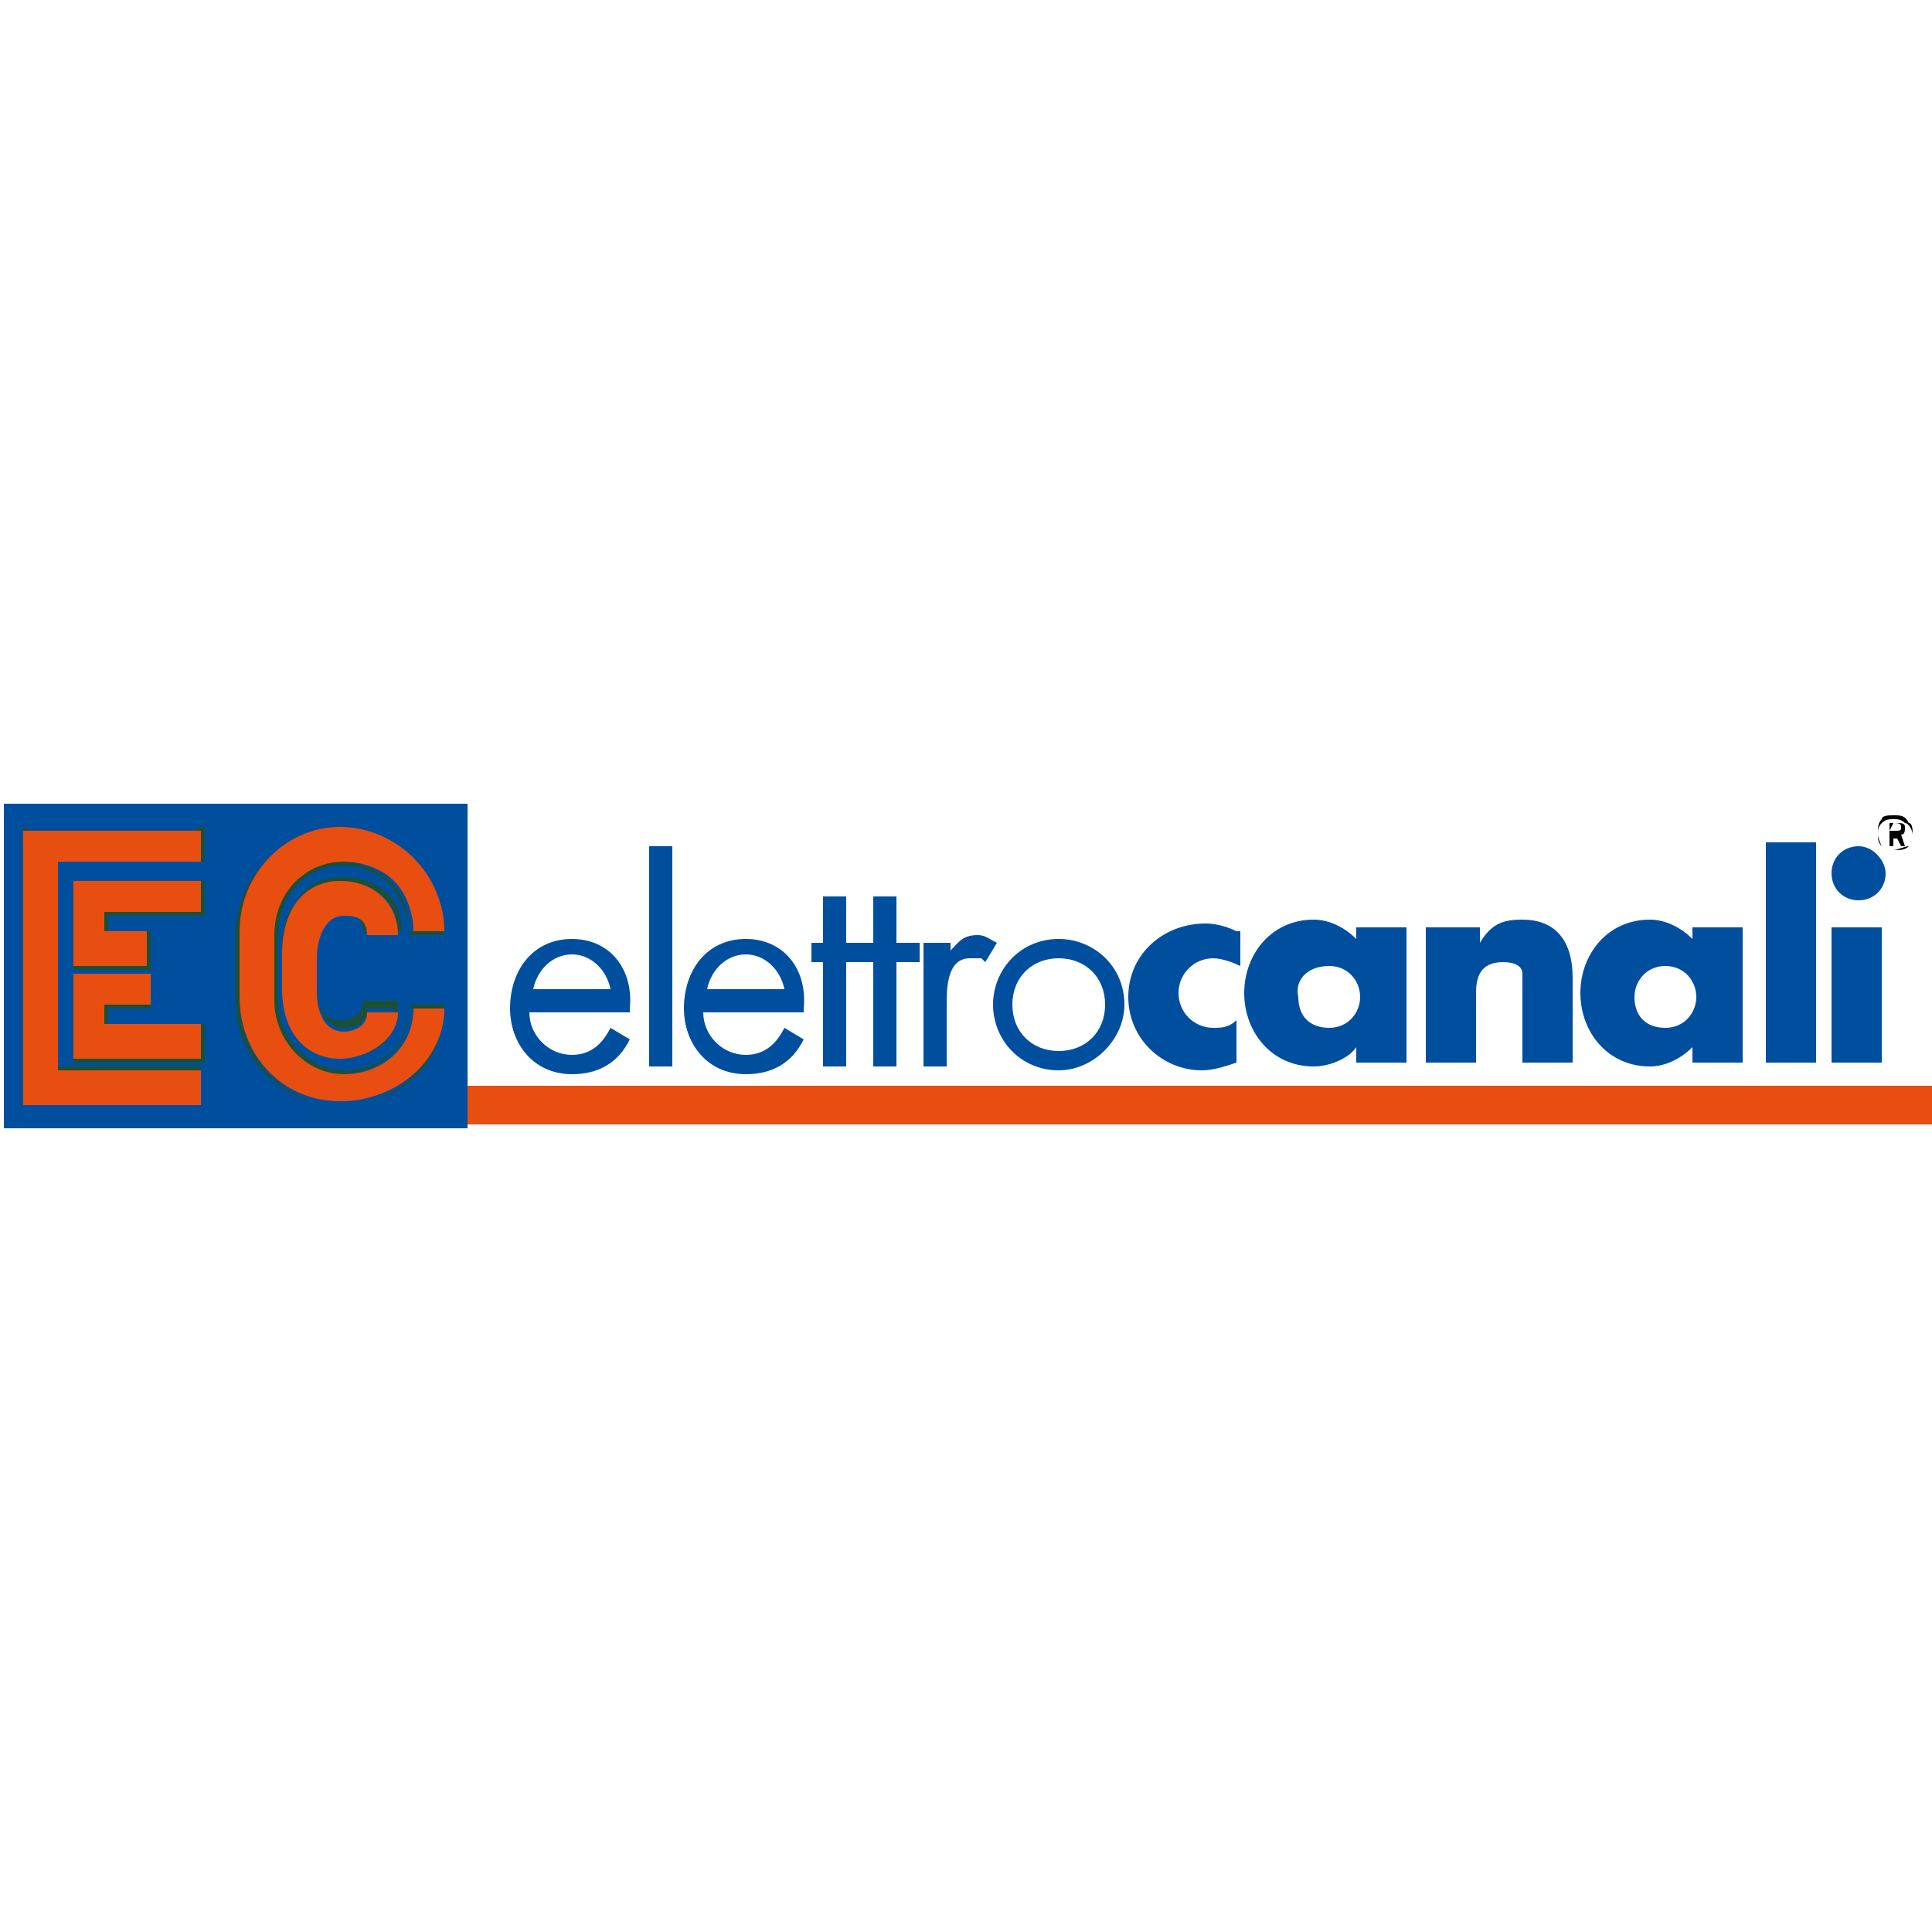 <?xml version="1.0" encoding="utf-8"?>
<!-- Generator: Adobe Illustrator 25.0.0, SVG Export Plug-In . SVG Version: 6.00 Build 0)  -->
<svg version="1.1" id="Layer_1" xmlns="http://www.w3.org/2000/svg" xmlns:xlink="http://www.w3.org/1999/xlink" x="0px" y="0px"
	 viewBox="0 0 50 50" style="enable-background:new 0 0 50 50;" xml:space="preserve">
<style type="text/css">
	.st0{fill:#E84E0F;}
	.st1{fill:#004F9F;}
	.st2{fill:#1A5036;}
</style>
<g>
	<rect x="12.1" y="28.1" class="st0" width="37.9" height="1"/>
</g>
<g>
	<rect x="0.1" y="20.8" class="st1" width="12" height="8.4"/>
</g>
<g>
	<path class="st1" d="M16.3,26.1c0.1-1-0.5-1.8-1.5-1.8c-1,0-1.6,0.8-1.6,1.8c0,0.9,0.6,1.7,1.6,1.7c0.7,0,1.2-0.3,1.5-0.9l-0.5-0.3
		c-0.2,0.4-0.5,0.7-1,0.7c-0.6,0-1.1-0.5-1.1-1.1H16.3z M13.8,25.6c0.1-0.5,0.5-0.9,1-0.9c0.5,0,0.9,0.4,1,0.9H13.8z"/>
</g>
<g>
	<rect x="16.8" y="21.9" class="st1" width="0.6" height="5.7"/>
</g>
<g>
	<path class="st1" d="M43.1,25c0.5,0,0.8,0.4,0.8,0.8c0,0.4-0.3,0.8-0.8,0.8c-0.5,0-0.8-0.3-0.8-0.8C42.3,25.4,42.6,25,43.1,25z
		 M45.1,24h-1.3v0.3c-0.3-0.3-0.7-0.5-1.1-0.5c-1.1,0-1.8,0.9-1.8,1.9c0,1,0.7,1.9,1.8,1.9c0.4,0,0.8-0.2,1.1-0.5h0v0.4h1.3V24z
		 M38.2,24h-1.3v3.5h1.3v-1.8c0-0.4,0.1-0.8,0.7-0.8c0.3,0,0.5,0.1,0.5,0.3c0,0.1,0,0.2,0,0.3l0,0.2l0,0.1v1.7h1.3v-2.2
		c0-0.9-0.4-1.5-1.3-1.5c-0.5,0-0.8,0.1-1.1,0.6h0V24z M34.4,25c0.5,0,0.8,0.4,0.8,0.8c0,0.4-0.3,0.8-0.8,0.8
		c-0.5,0-0.8-0.3-0.8-0.8C33.5,25.4,33.8,25,34.4,25z M36.4,24h-1.3v0.3c-0.3-0.3-0.7-0.5-1.1-0.5c-1.1,0-1.8,0.9-1.8,1.9
		c0,1,0.7,1.9,1.8,1.9c0.4,0,0.9-0.2,1.1-0.5h0v0.4h1.3V24z M32,24.1c-0.2-0.1-0.5-0.2-0.8-0.2c-1.1,0-2,0.8-2,1.9
		c0,1.1,0.9,1.9,1.9,1.9c0.3,0,0.6-0.1,0.9-0.2v-1.1c-0.2,0.2-0.4,0.2-0.6,0.2c-0.5,0-0.9-0.4-0.9-0.9c0-0.5,0.4-0.9,0.9-0.9
		c0.2,0,0.5,0.1,0.7,0.2V24.1z M27.4,24.8c0.7,0,1.2,0.5,1.2,1.2c0,0.7-0.5,1.2-1.2,1.2c-0.7,0-1.2-0.5-1.2-1.2
		C26.2,25.3,26.7,24.8,27.4,24.8z M20.8,26.1c0.1-1-0.5-1.8-1.5-1.8c-1,0-1.6,0.8-1.6,1.8c0,0.9,0.6,1.7,1.6,1.7
		c0.7,0,1.2-0.3,1.5-0.9l-0.5-0.3c-0.2,0.4-0.5,0.7-1,0.7c-0.6,0-1.1-0.5-1.1-1.1H20.8z M18.3,25.6c0.1-0.5,0.5-0.9,1-0.9
		c0.5,0,0.9,0.4,1,0.9H18.3z M22.4,24.9h0.2v2.7h0.6v-2.7h0.6v-0.5h-0.6v-1.2h-0.6v1.2h-0.3v0h-0.4v-1.2h-0.6v1.2H21v0.5h0.3v2.7
		h0.6v-2.7L22.4,24.9L22.4,24.9z M27.4,27.7c0.9,0,1.7-0.8,1.7-1.7c0-1-0.8-1.7-1.7-1.7c-1,0-1.7,0.8-1.7,1.7
		C25.7,26.9,26.4,27.7,27.4,27.7z M24.5,24.4h-0.6v3.2h0.6V26c0-0.4,0-1.2,0.6-1.2c0.1,0,0.1,0,0.2,0l0.1,0l0.1,0.1l0.3-0.5
		c-0.2-0.1-0.3-0.2-0.5-0.2c-0.4,0-0.5,0.2-0.7,0.4h0V24.4z"/>
</g>
<g>
	<rect x="45.7" y="21.8" class="st1" width="1.3" height="5.7"/>
</g>
<g>
	<path class="st1" d="M48.7,24h-1.3v3.5h1.3V24z M48.1,21.9c-0.4,0-0.7,0.3-0.7,0.7c0,0.4,0.3,0.7,0.7,0.7c0.4,0,0.7-0.3,0.7-0.7
		C48.8,22.3,48.5,21.9,48.1,21.9z"/>
</g>
<g>
	<path d="M49,21.1c-0.1,0-0.3,0-0.3,0.1c-0.1,0.1-0.1,0.2-0.1,0.4c0,0.1,0.1,0.3,0.1,0.3c0.1,0.1,0.2,0.1,0.3,0.1
		c0.1,0,0.3-0.1,0.4-0.1c0.1-0.1,0.1-0.2,0.1-0.3c0-0.1,0-0.3-0.1-0.3C49.3,21.1,49.2,21.1,49,21.1z M49.5,21.6c0,0.1,0,0.2-0.1,0.3
		C49.3,22,49.2,22,49,22c-0.1,0-0.2,0-0.3-0.1c-0.1-0.1-0.1-0.2-0.1-0.3c0-0.1,0-0.2,0.1-0.3c0.1-0.1,0.2-0.1,0.3-0.1
		c0.1,0,0.2,0,0.3,0.1C49.4,21.3,49.5,21.5,49.5,21.6z M49.1,21.3h-0.2v0.6h0.1v-0.2h0.1l0.1,0.2h0.1l-0.1-0.3
		c0.1,0,0.1-0.1,0.1-0.2C49.3,21.3,49.2,21.3,49.1,21.3z M49,21.3c0.1,0,0.2,0,0.2,0.1c0,0.1,0,0.1-0.2,0.1h-0.1L49,21.3L49,21.3z"
		/>
</g>
<g>
	<path class="st2" d="M5.3,28.6H0.6v-7.2h4.7v0.9H1.5v5.3h3.7V28.6z M0.7,28.5h4.5v-0.8H1.4v-5.5h3.7v-0.8H0.7V28.5z M8.8,28.6
		c-1.5,0-2.7-1.2-2.7-2.7v-1.7c0-1.5,1.2-2.7,2.7-2.7c0.7,0,1.4,0.3,1.9,0.8c0.5,0.5,0.8,1.2,0.8,1.9v0h-0.9v0
		c0-0.5-0.2-0.9-0.5-1.3c-0.3-0.3-0.8-0.5-1.2-0.5c-1,0-1.7,0.8-1.7,1.8v1.7c0,1,0.8,1.8,1.7,1.8c1,0,1.7-0.7,1.7-1.7v0h0.9v0
		C11.5,27.5,10.4,28.6,8.8,28.6z M8.8,21.5c-1.4,0-2.6,1.2-2.6,2.7v1.7c0,1.5,1.2,2.7,2.6,2.7c1.5,0,2.6-1.1,2.6-2.5h-0.8
		c0,1-0.8,1.7-1.8,1.7c-1,0-1.8-0.9-1.8-1.9v-1.7c0-1,0.8-1.9,1.8-1.9c0.5,0,0.9,0.2,1.3,0.5c0.3,0.3,0.5,0.8,0.5,1.3h0.8
		c0-0.7-0.3-1.4-0.8-1.8C10.2,21.8,9.5,21.5,8.8,21.5z M5.3,27.5H1.9v-2.3h2v0.9H2.8v0.4h2.5V27.5z M1.9,27.4h3.3v-0.8H2.7V26h1.1
		v-0.8H1.9V27.4z M8.8,27.4c-0.5,0-1-0.2-1.2-0.7c-0.3-0.5-0.3-1-0.3-1.2v-0.9c0-0.3,0-0.8,0.3-1.2c0.3-0.5,0.7-0.7,1.3-0.7
		c0.7,0,1.5,0.4,1.5,1.4v0H9.4v0c0-0.3-0.2-0.5-0.6-0.5c-0.4,0-0.6,0.3-0.6,1v0.9c0,0.6,0.2,0.9,0.6,0.9c0.4,0,0.6-0.2,0.6-0.5v0
		h0.9v0C10.3,27,9.6,27.4,8.8,27.4z M8.8,22.8c-1.4,0-1.5,1.4-1.5,1.9v0.9c0,0.8,0.4,1.8,1.5,1.8c1.1,0,1.4-0.8,1.4-1.3H9.5
		c0,0.3-0.2,0.5-0.6,0.5c-0.4,0-0.7-0.4-0.7-1v-0.9c0-0.9,0.4-1.1,0.7-1.1c0.4,0,0.6,0.2,0.6,0.5h0.8C10.3,23.2,9.5,22.8,8.8,22.8z
		 M3.9,25.1h-2v-2.3h3.4v0.9H2.8v0.4h1.1V25.1z M1.9,25h1.9v-0.8H2.7v-0.6h2.5v-0.8H1.9V25z"/>
</g>
<g>
	<path class="st0" d="M5.2,28.6H0.6v-7.1h4.6v0.8H1.5v5.4h3.7V28.6z M8.8,28.5c-1.5,0-2.6-1.2-2.6-2.7v-1.7c0-1.5,1.2-2.7,2.6-2.7
		c0.7,0,1.4,0.3,1.9,0.8c0.5,0.5,0.8,1.2,0.8,1.9l-0.8,0c0-0.5-0.2-1-0.5-1.3c-0.3-0.3-0.8-0.5-1.3-0.5c-1,0-1.8,0.8-1.8,1.9v1.7
		c0,1,0.8,1.9,1.8,1.9c1,0,1.8-0.7,1.8-1.7h0.8C11.5,27.4,10.3,28.5,8.8,28.5z M5.2,27.4H1.9v-2.2h2v0.8H2.7v0.5h2.5V27.4z
		 M8.8,27.4c-0.9,0-1.5-0.7-1.5-1.8v-0.9c0-1.2,0.6-1.9,1.5-1.9c0.9,0,1.5,0.6,1.5,1.4H9.5c0-0.5-0.4-0.5-0.6-0.5
		c-0.5,0-0.7,0.6-0.7,1.1v0.9c0,0.3,0.1,1,0.7,1c0.2,0,0.6-0.1,0.6-0.5h0.8C10.3,26.9,9.5,27.4,8.8,27.4z M3.9,25h-2v-2.2h3.3v0.8
		H2.7v0.5h1.1V25z"/>
</g>
</svg>
